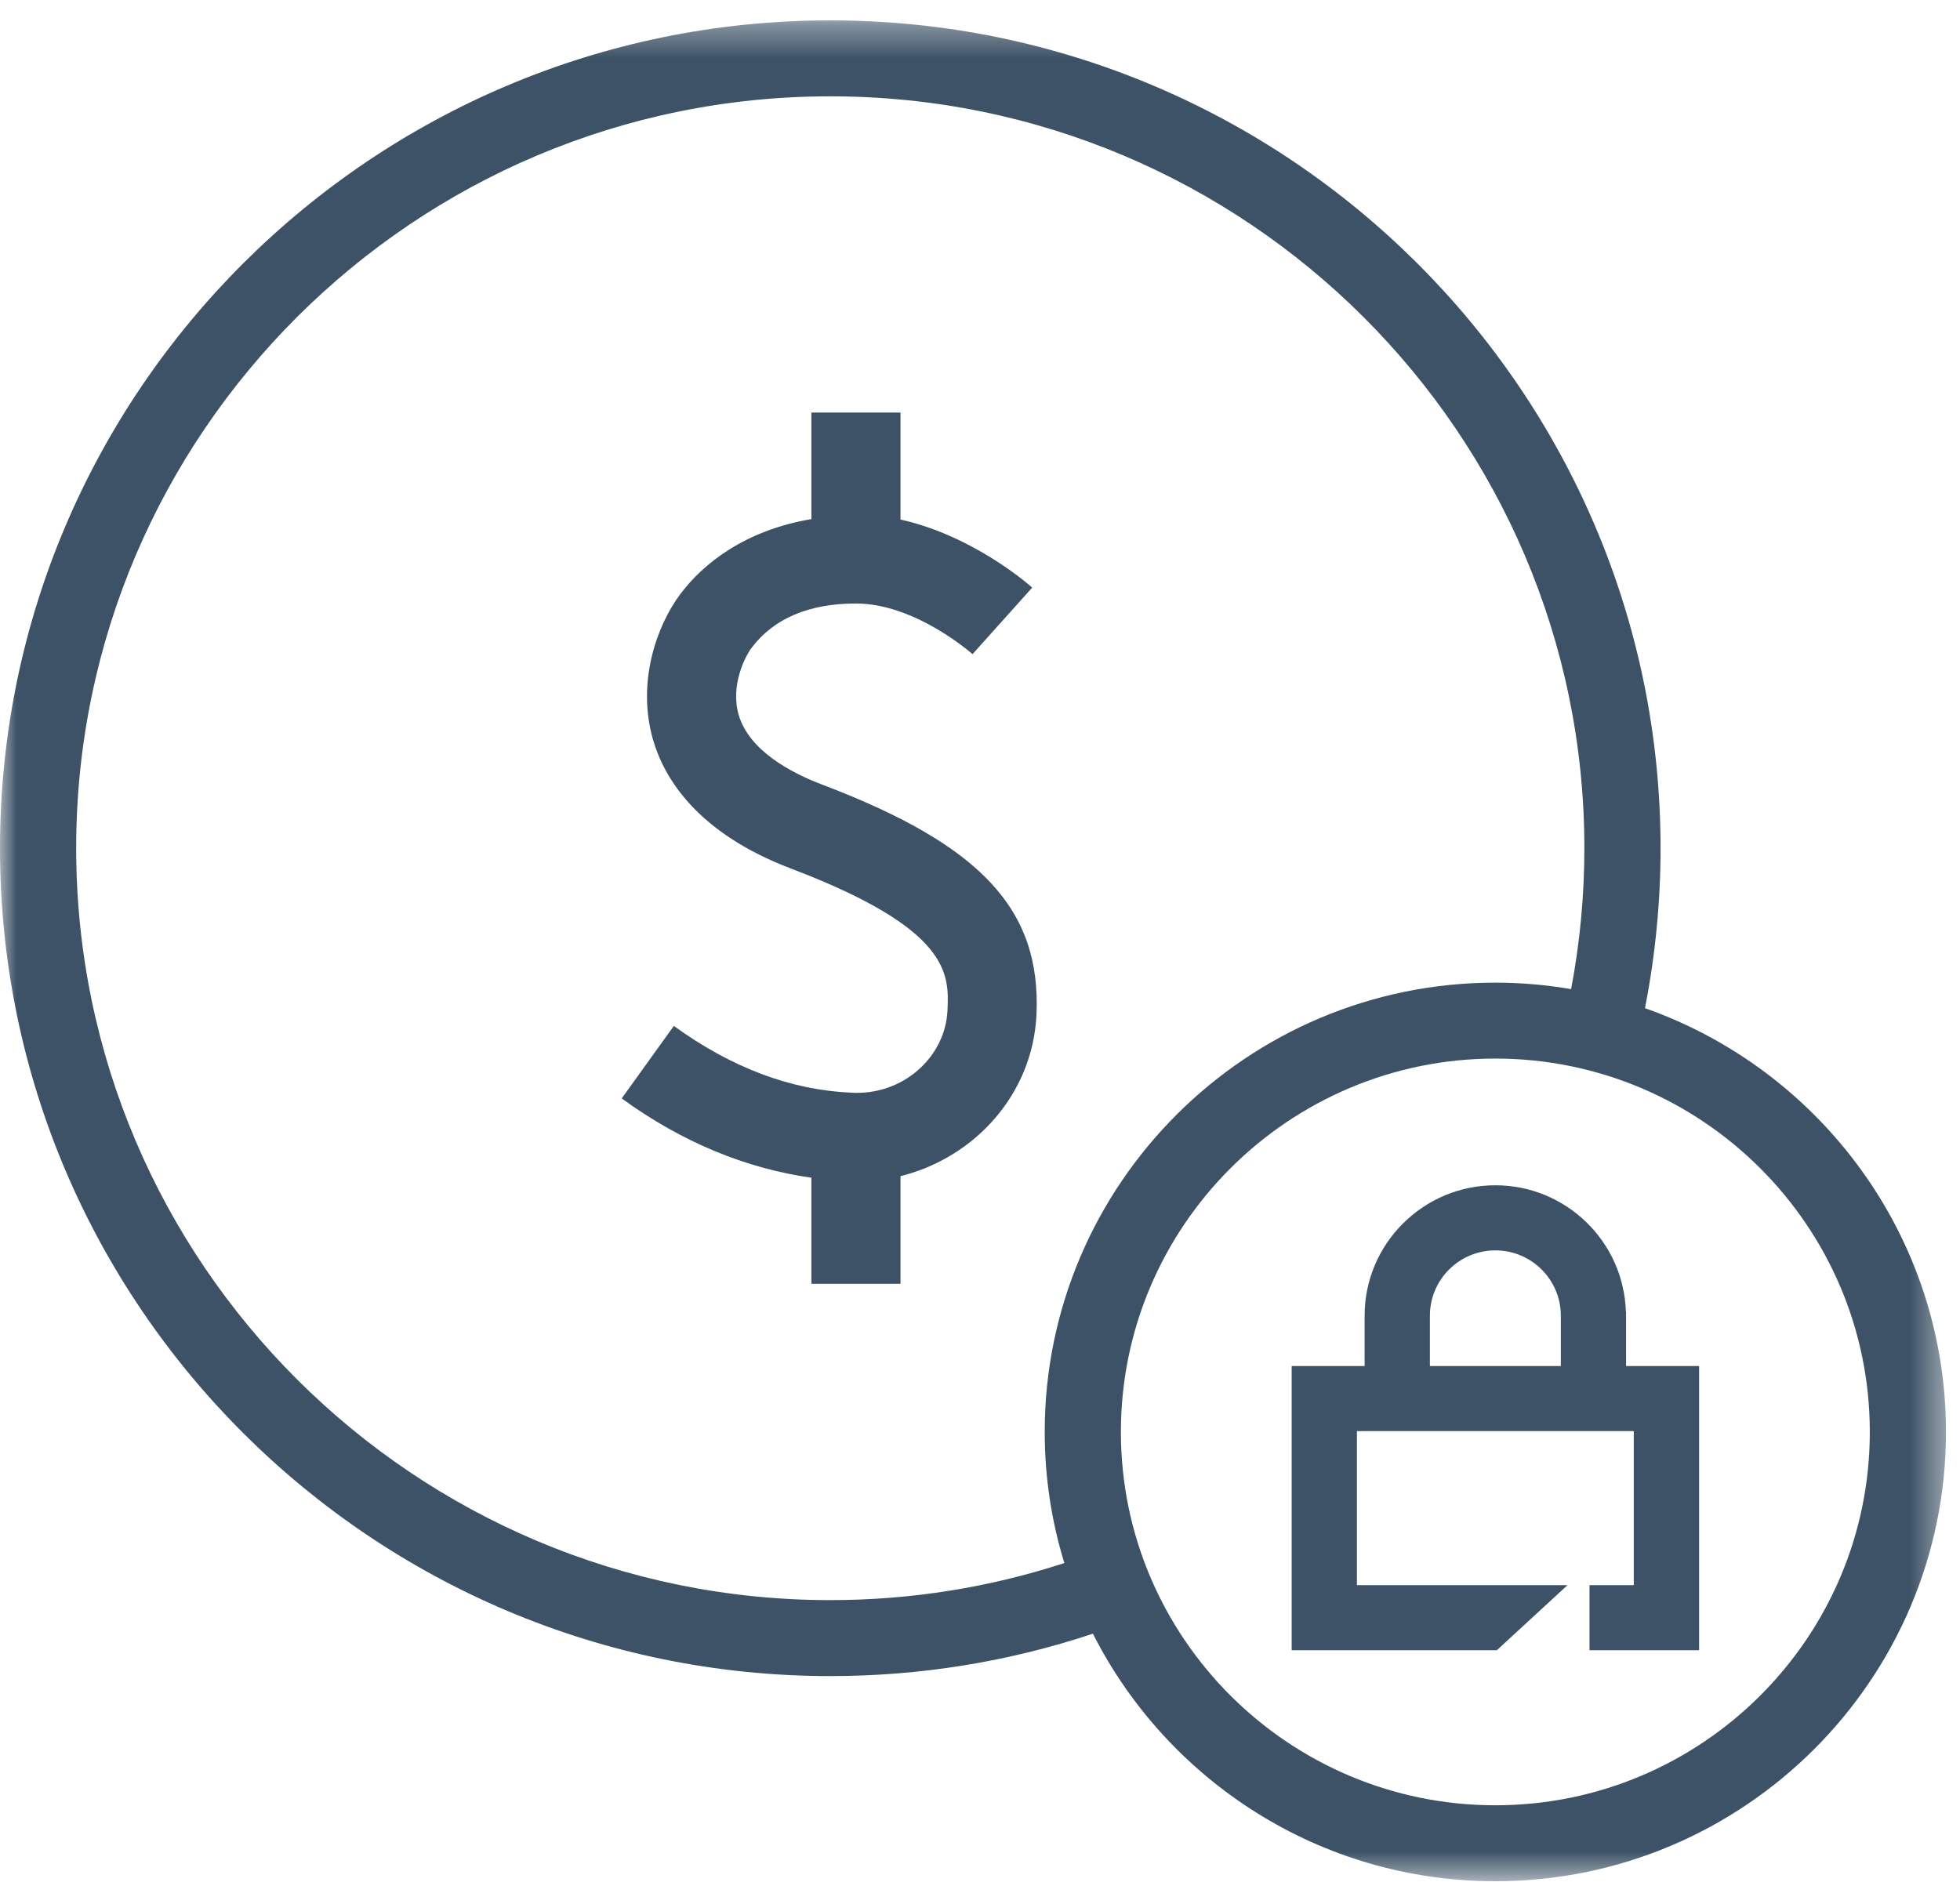 <?xml version="1.0" encoding="UTF-8"?>
<svg width="59px" height="57px" viewBox="0 0 59 57" version="1.1" xmlns="http://www.w3.org/2000/svg" xmlns:xlink="http://www.w3.org/1999/xlink">
    <!-- Generator: Sketch 43.1 (39012) - http://www.bohemiancoding.com/sketch -->
    <title>Page 1</title>
    <desc>Created with Sketch.</desc>
    <defs>
        <polygon id="path-1" points="29.289 0.36 58.578 0.36 58.578 56.387 29.289 56.387 0 56.387 0 0.36 29.289 0.36"></polygon>
    </defs>
    <g id="Symbols" stroke="none" stroke-width="1" fill="none" fill-rule="evenodd">
        <g id="Íconos" transform="translate(-802, -313)">
            <g id="Page-1" transform="translate(802, 313)">
                <path d="M24.771,23.631 C23.784,23.26 22.543,22.586 22.234,21.518 C21.982,20.63 22.43,19.765 22.623,19.506 C23.291,18.622 24.348,18.17 25.766,18.17 C27.555,18.17 29.258,19.681 29.275,19.695 L31.071,17.692 C30.988,17.615 29.309,16.133 27.107,15.642 L27.107,12.421 L24.425,12.421 L24.425,15.629 C22.414,15.968 21.167,16.974 20.485,17.879 C19.788,18.805 19.155,20.509 19.656,22.268 C19.997,23.446 20.995,25.082 23.822,26.155 C28.631,27.984 28.569,29.337 28.521,30.425 C28.457,31.828 27.174,32.991 25.627,32.898 C23.811,32.821 22.014,32.145 20.284,30.888 L18.715,33.071 C20.539,34.398 22.459,35.178 24.425,35.459 L24.425,38.652 L27.107,38.652 L27.107,35.412 C29.366,34.847 31.093,32.921 31.2,30.545 C31.342,27.384 29.54,25.447 24.771,23.631" id="Fill-1" fill="#3D5266"></path>
                <g id="Group-5" transform="translate(0, 0.253)">
                    <mask id="mask-2" fill="white">
                        <use xlink:href="#path-1"></use>
                    </mask>
                    <g id="Clip-4"></g>
                    <path d="M45.014,54.1 C38.798,54.1 33.741,49.057 33.741,42.86 C33.741,36.661 38.798,31.618 45.014,31.618 C51.229,31.618 56.285,36.661 56.285,42.86 C56.285,49.057 51.229,54.1 45.014,54.1 M32.039,46.807 C29.773,47.545 27.41,47.923 24.993,47.923 C12.476,47.923 2.293,37.768 2.293,25.285 C2.293,12.802 12.476,2.647 24.993,2.647 C37.51,2.647 47.693,12.802 47.693,25.285 C47.693,26.713 47.558,28.133 47.294,29.527 C46.552,29.401 45.791,29.332 45.014,29.332 C37.534,29.332 31.448,35.4 31.448,42.86 C31.448,44.232 31.656,45.557 32.039,46.807 M49.517,30.101 C49.827,28.52 49.986,26.906 49.986,25.285 C49.986,11.542 38.774,0.36 24.993,0.36 C11.211,0.36 0,11.542 0,25.285 C0,39.028 11.211,50.21 24.993,50.21 C27.706,50.21 30.358,49.779 32.899,48.934 C35.135,53.35 39.724,56.387 45.014,56.387 C52.493,56.387 58.578,50.319 58.578,42.86 C58.578,36.974 54.789,31.957 49.517,30.101" id="Fill-3" fill="#3D5266" mask="url(#mask-2)"></path>
                </g>
                <path d="M46.984,39.729 L46.984,41.129 L43.043,41.129 L43.043,39.611 C43.043,38.527 43.927,37.646 45.013,37.646 C46.1,37.646 46.984,38.527 46.984,39.611 L46.984,39.729 Z M48.948,39.729 L48.948,39.611 L48.948,39.492 L48.942,39.492 C48.878,37.383 47.143,35.686 45.013,35.686 C42.843,35.686 41.078,37.447 41.078,39.611 L41.078,41.129 L38.882,41.129 L38.882,49.684 L45.059,49.684 L47.185,47.725 L40.846,47.725 L40.846,43.088 L49.18,43.088 L49.18,47.725 L47.847,47.725 L47.847,49.684 L51.146,49.684 L51.146,41.129 L48.948,41.129 L48.948,39.729 Z" id="Fill-6" fill="#3D5266"></path>
            </g>
        </g>
    </g>
</svg>